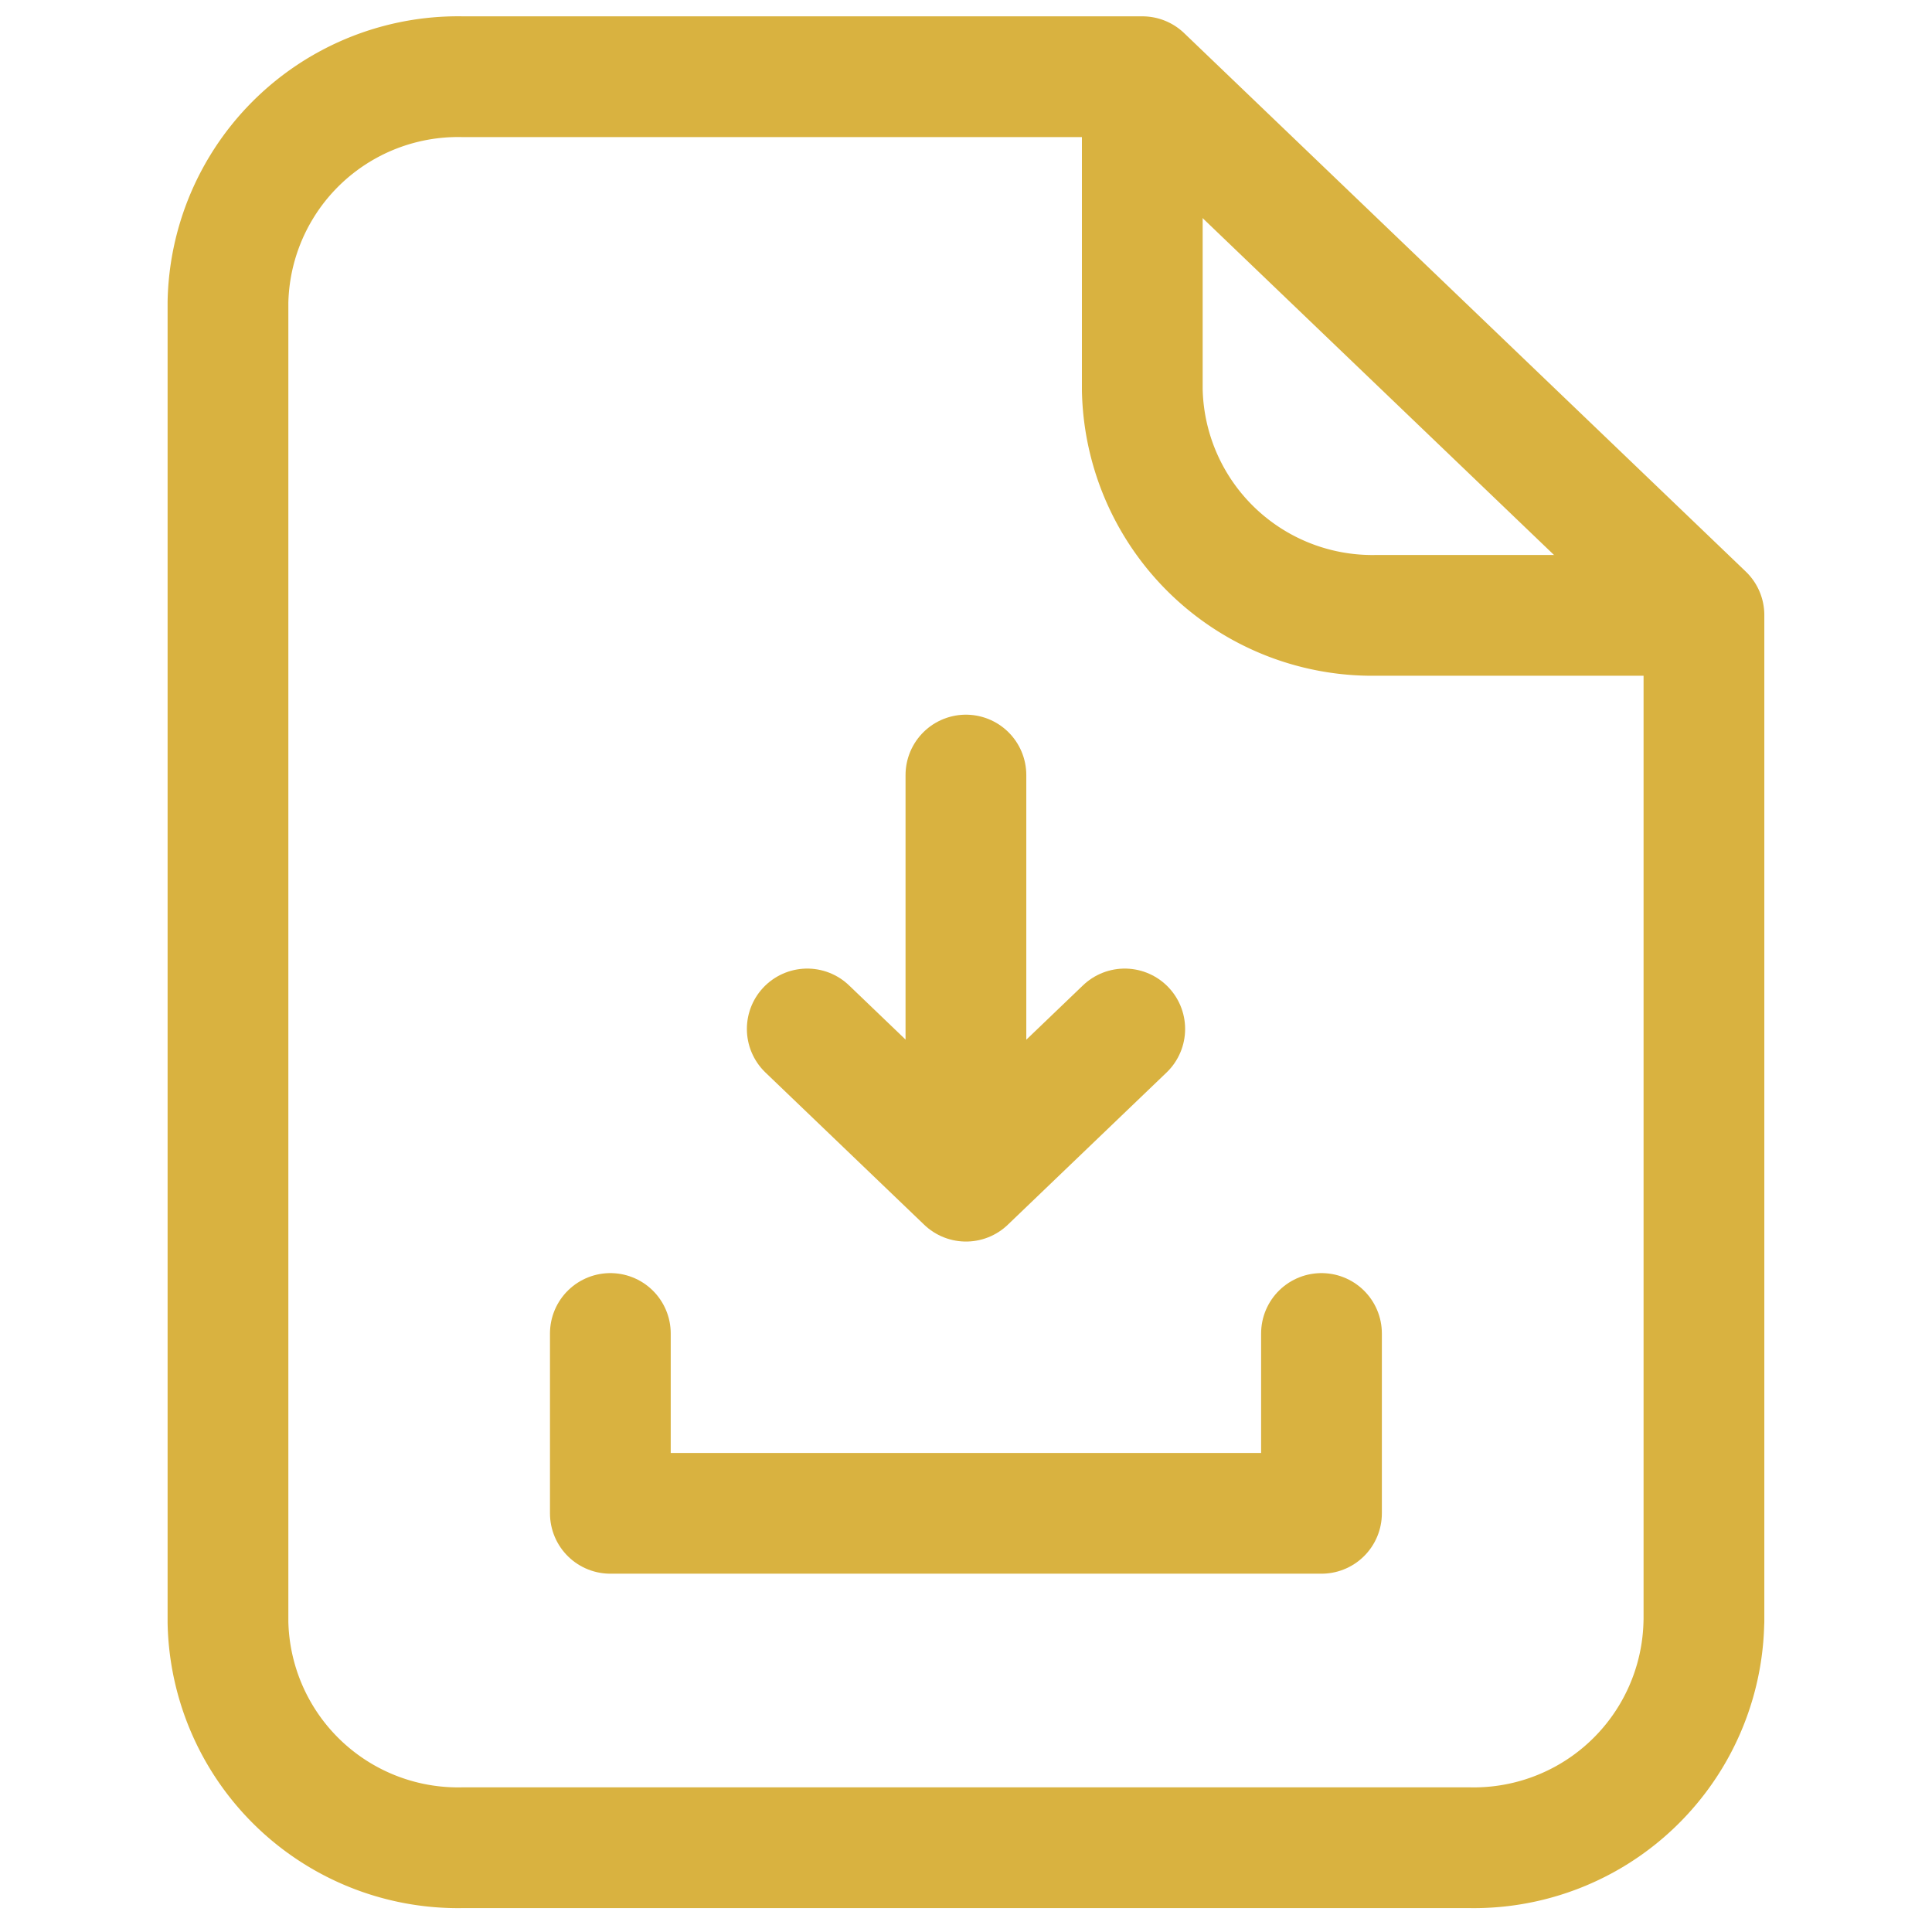 <svg id="Group_96448" data-name="Group 96448" xmlns="http://www.w3.org/2000/svg" width="24" height="24" viewBox="0 0 24 24">
  <rect id="Rectangle_30728" data-name="Rectangle 30728" width="24" height="24" fill="none"/>
  <g id="download-file" transform="translate(2.833 0.953)">
    <g id="Group_96429" data-name="Group 96429" transform="translate(4.749 0.14)">
      <g id="Group_96428" data-name="Group 96428" transform="translate(0 8.535)">
        <g id="Group_96427" data-name="Group 96427" transform="translate(2.445)">
          <g id="Group_96426" data-name="Group 96426">
            <line id="Line_1500" data-name="Line 1500" y2="4.783" transform="translate(1.972)" fill="none" stroke="#d9b240" stroke-linecap="round" stroke-linejoin="round" stroke-miterlimit="10" stroke-width="1.5"/>
            <path id="Path_117182" data-name="Path 117182" d="M219.376,273.792l-1.972,1.891-1.972-1.891" transform="translate(-215.431 -270.638)" fill="rgba(0,0,0,0)" stroke="#d9b240" stroke-linecap="round" stroke-linejoin="round" stroke-miterlimit="10" stroke-width="1.5"/>
          </g>
        </g>
        <path id="Path_117183" data-name="Path 117183" d="M173.977,354.951v2.234h-8.834v-2.234" transform="translate(-165.143 -348.014)" fill="rgba(0,0,0,0)" stroke="#d9b240" stroke-linecap="round" stroke-linejoin="round" stroke-miterlimit="10" stroke-width="1.5"/>
      </g>
      <path id="Path_117184" data-name="Path 117184" d="M301.064,23v3.751a2.859,2.859,0,0,0,2.917,2.8h3.864" transform="translate(-294.456 -23)" fill="rgba(0,0,0,0)" stroke="#d9b240" stroke-linecap="round" stroke-linejoin="round" stroke-miterlimit="10" stroke-width="1.5"/>
    </g>
    <path id="Path_117185" data-name="Path 117185" d="M85.783,39.2v0A2.859,2.859,0,0,1,82.866,42h-12.5a2.859,2.859,0,0,1-2.917-2.8V22.8A2.859,2.859,0,0,1,70.367,20h8.441l6.976,6.688v7.85l0,4.646" transform="translate(-67.45 -20)" fill="rgba(0,0,0,0)" stroke="#d9b240" stroke-linecap="round" stroke-linejoin="round" stroke-miterlimit="10" stroke-width="1.5"/>
  </g>
</svg>
